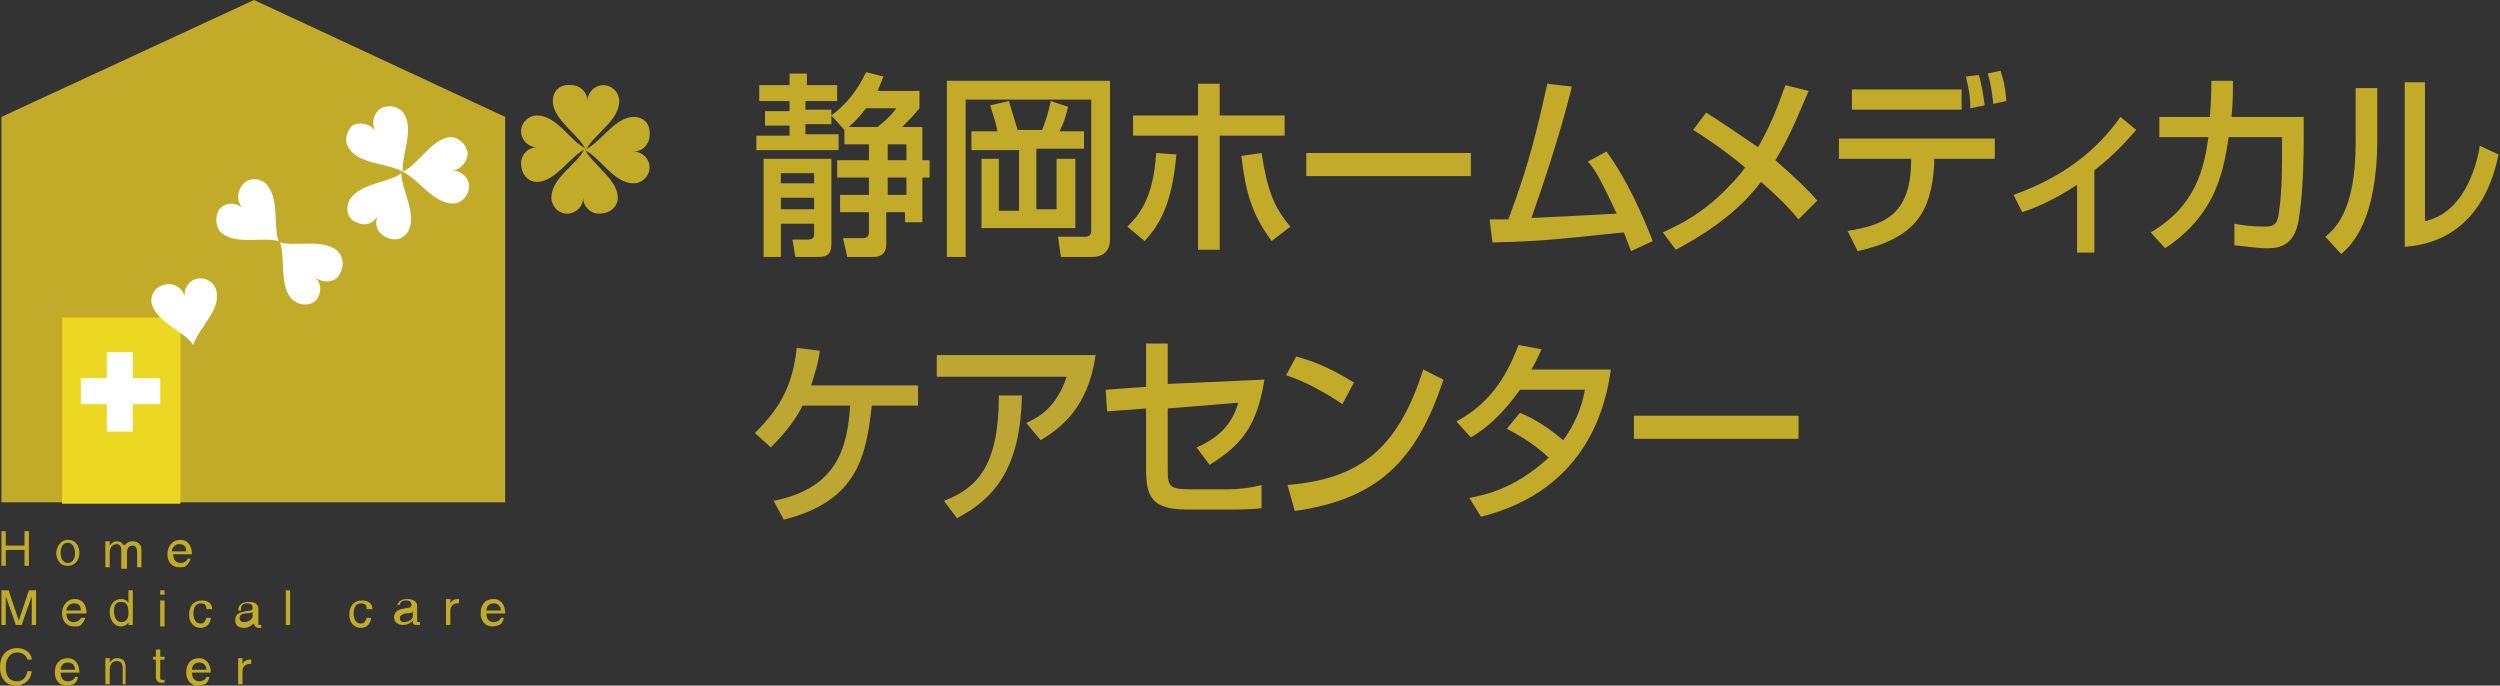 <svg id="レイヤー_1" xmlns="http://www.w3.org/2000/svg" viewBox="0 0 173.2 47.5"><rect x="0" y="0" width="173.2" height="47.5" fill="#333333" stroke="none"/><style>.st0{fill:#c3ab2a}.st1{fill:#ecd822}.st2{fill:#fff}.st3{fill:#bca732}</style><path class="st0" d="M35 34.8V8.1L17.6 0 .1 8.1v26.7zM38.3 7c0 1.3 1.8 2.3 2.3 3.4.5-1.1 2.3-2 2.3-3.4 0-.6-.5-1.1-1.1-1.1-.6 0-1.1.5-1.1 1.1 0-.6-.5-1.1-1.1-1.1-.8-.1-1.3.4-1.3 1.1z"/><path class="st0" d="M43.9 8.1c-1.3 0-2.3 1.8-3.4 2.3 1.1.5 2 2.3 3.4 2.3.6 0 1.1-.5 1.1-1.1 0-.6-.5-1.1-1.1-1.1.6 0 1.1-.5 1.1-1.1.1-.8-.4-1.3-1.1-1.3z"/><path class="st0" d="M42.8 13.7c0-1.3-1.8-2.3-2.3-3.4-.5 1.1-2.3 2-2.3 3.4 0 .6.5 1.1 1.1 1.1.6 0 1.1-.5 1.1-1.1 0 .6.5 1.1 1.1 1.1.8 0 1.3-.5 1.3-1.1z"/><path class="st0" d="M37.2 12.6c1.3 0 2.3-1.8 3.4-2.3-1.1-.5-2-2.3-3.4-2.3-.6 0-1.1.5-1.1 1.1 0 .6.5 1.1 1.1 1.1-.6 0-1.1.5-1.1 1.1 0 .8.5 1.3 1.1 1.3z"/><path class="st1" d="M4.3 22h8.2v12.9H4.3z"/><path class="st0" d="M1.7 37.8H.4v-1H.1v2.4h.3v-1.1h1.3v1.1H2v-2.4h-.3v1zm3-.4c.6 0 .8.5.8.9 0 .5-.3.9-.8.9-.6 0-.8-.5-.8-.9s.3-.9.8-.9zm0 1.6c.4 0 .5-.4.5-.7 0-.2-.1-.7-.5-.7s-.5.4-.5.7c0 .3.1.7.5.7zm2.6-1.5h.3v.3c.1-.1.2-.3.5-.3s.4.2.5.3c.2-.2.3-.3.6-.3.2 0 .6.1.6.6v1.2h-.3v-1.1c0-.2-.1-.4-.3-.4-.3 0-.4.2-.4.5v1.1h-.4V38c0-.1-.1-.3-.3-.3-.2 0-.5.1-.5.6v1h-.3v-1.8zm5.9 1.2c0 .1-.1.3-.3.5-.1.1-.2.1-.5.1-.5 0-.8-.4-.8-.9s.3-1 .9-1c.5 0 .8.4.8 1H12c0 .4.2.6.5.6s.5-.2.5-.3h.2zm-.3-.5c0-.3-.1-.5-.5-.5-.3 0-.5.3-.5.5h1zM2.2 43.3v-2l-.7 2h-.4l-.7-2v2H.1v-2.4h.5l.7 2.1.7-2.1h.5v2.4h-.3zm3.7-.5c0 .1-.1.3-.3.5-.1.1-.2.1-.5.1-.5 0-.8-.4-.8-.9s.3-1 .9-1c.5 0 .8.4.8 1H4.6c0 .4.2.6.5.6s.5-.2.5-.3h.3zm-.3-.5c0-.3-.1-.5-.5-.5-.3 0-.5.3-.5.5h1zm3.6 1h-.3v-.2c-.1.2-.3.3-.5.3-.6 0-.8-.6-.8-1 0-.5.3-.9.8-.9.3 0 .5.2.5.3v-.9h.3v2.4zm-.8-.2c.2 0 .5-.1.5-.6 0-.3 0-.8-.5-.8s-.5.4-.5.7c0 .4.2.7.5.7zm3-1.5h-.3v1.8h.3v-1.8zm0-.4v-.3h-.3v.3h.3zm3.3 1c0-.3-.2-.6-.7-.6-.6 0-.9.4-.9 1 0 .5.3.9.8.9s.7-.4.7-.7h-.3c-.1.3-.2.4-.4.4-.4 0-.5-.4-.5-.7 0-.3.1-.7.5-.7.3 0 .4.1.4.4h.4zm2-.1c0-.1.1-.3.4-.3.3 0 .4.1.4.3 0 .2-.1.2-.2.2l-.5.1c-.5.1-.5.4-.5.6 0 .3.2.5.6.5.4 0 .5-.2.7-.3 0 .1.1.3.3.3h.2v-.2H18c-.1 0-.1 0-.1-.1v-1c0-.5-.5-.5-.7-.5-.4 0-.7.2-.7.6h.2zm.8.6c0 .2-.3.4-.6.4-.2 0-.3-.1-.3-.3 0-.2.2-.3.4-.3.4 0 .5-.1.5-.1v.3zm2.6.6h-.3v-2.4h.3v2.4zm5.7-1.1c0-.3-.2-.6-.7-.6-.6 0-.9.4-.9 1 0 .5.3.9.8.9s.7-.4.7-.7h-.3c-.1.3-.2.4-.4.4-.4 0-.5-.4-.5-.7 0-.3.1-.7.5-.7.3 0 .4.1.4.4h.4zm1.7-.1c0-.4.3-.6.7-.6.1 0 .7 0 .7.5v1c0 .1 0 .1.1.1h.1v.2h-.2c-.3 0-.3-.1-.3-.3-.1.1-.3.3-.7.3-.3 0-.6-.2-.6-.5 0-.1 0-.5.5-.6l.5-.1c.1 0 .2 0 .2-.2s-.1-.3-.4-.3c-.3 0-.4.2-.4.3h-.2zm1.1.3s-.1.1-.5.1c-.1 0-.4.1-.4.3 0 .2.1.3.3.3.3 0 .6-.2.6-.4v-.3zm2.6-.1c0-.3.2-.5.5-.5h.1v-.3h-.1c-.2 0-.4.1-.5.3v-.3h-.3v1.8h.3v-1zm2.5 0c0-.3.2-.5.5-.5.4 0 .5.3.5.5h-1zm1 .5c0 .1-.2.3-.5.3s-.5-.2-.5-.6H35c0-.6-.3-1-.8-1-.6 0-.9.4-.9 1 0 .5.3.9.8.9.3 0 .4-.1.5-.1.2-.1.3-.4.3-.5h-.2zM1.9 45.7c-.1-.4-.5-.5-.7-.5-.4 0-.8.3-.8 1 0 .6.2 1 .8 1 .2 0 .6-.1.7-.7h.3c-.1.9-.9 1-1.1 1-.6 0-1.1-.4-1.1-1.3 0-.7.4-1.3 1.2-1.3.6 0 1 .4 1 .8h-.3zm3.3 1.2c0 .1-.2.3-.5.3s-.5-.2-.5-.6h1.3c0-.6-.3-1-.8-1-.6 0-.9.4-.9 1 0 .5.3.9.8.9.3 0 .4-.1.5-.1.2-.1.3-.4.3-.5h-.2zm-1-.5c0-.3.2-.5.5-.5.4 0 .5.3.5.5h-1zm4.6 1h-.3v-1.1c0-.3-.1-.5-.4-.5-.2 0-.5.1-.5.6v1h-.3v-1.8h.3v.3c.1-.1.2-.3.5-.3s.6.1.6.6v1.2zm2.3-1.5V47c0 .1.1.1.2.1h.1v.2h-.2c-.3 0-.4-.2-.4-.4v-1.2h-.2v-.2h.2V45h.3v.5h.3v.2h-.3zm3.2 1c0 .1-.2.3-.5.3s-.5-.2-.5-.6h1.3c0-.6-.3-1-.8-1-.6 0-.9.4-.9 1 0 .5.3.9.8.9.3 0 .4-.1.5-.1.2-.1.3-.4.3-.5h-.2zm-1-.5c0-.3.2-.5.5-.5.4 0 .5.3.5.5h-1zm3.5 1h-.3v-1.8h.3v.4c.1-.2.3-.3.5-.3h.1v.3h-.1c-.3 0-.5.2-.5.5v.9z"/><path class="st2" d="M23.4 17.4c-1-.9-2.9-.3-4-.6.4 1.1-.1 3.1.9 4 .5.4 1.2.4 1.6 0 .4-.5.4-1.2-.1-1.6.5.4 1.2.4 1.6 0 .5-.7.4-1.4 0-1.8zm-8.1-1.3c1 .9 2.9.3 4 .6-.4-1.1.1-3-.9-4-.5-.4-1.2-.4-1.6.1-.4.5-.4 1.2 0 1.6-.5-.4-1.2-.4-1.6.1-.3.4-.3 1.2.1 1.6zM10.5 21c.3 1.3 2.2 1.9 2.9 2.9.3-1.1 1.9-2.4 1.6-3.7-.1-.6-.7-1-1.3-.9-.6.1-1 .7-.9 1.3-.1-.6-.7-1-1.3-.9-.7.1-1.1.7-1 1.3zm13.7-10.7c.7 1.1 2.7 1 3.7 1.6-.1-1.1.8-2.9.1-4-.3-.5-1-.7-1.6-.4-.5.3-.7 1-.4 1.6-.3-.5-1-.7-1.6-.4-.4.4-.6 1.1-.2 1.6zm7-.8c-1.3.1-2.2 1.9-3.3 2.4 1.1.5 2.1 2.2 3.5 2.2.6 0 1.1-.6 1.1-1.2s-.6-1.1-1.2-1.1c.6 0 1.1-.6 1.1-1.2-.1-.6-.6-1.1-1.2-1.1zM28.3 16c.6-1.2-.5-2.9-.5-4-.9.7-3 .7-3.6 1.9-.3.6-.1 1.3.5 1.5.6.3 1.2.1 1.5-.5-.3.6-.1 1.2.5 1.5.7.4 1.3.1 1.6-.4zM5.6 26.2h5.5V28H5.6z"/><path class="st2" d="M7.4 24.4h1.8v5.5H7.4z"/><path class="st0" d="M58.6 8.9l-.1.1-.9-1v.6h-1.8v.7h2.3v1.1h-5.7v-1h2.3v-.7H53v-1h1.7V7h-2.1V5.9h2.1v-.8h1.2v.8H58V7h-2.2v.6h1.8V8c1.6-1.2 2.2-2.6 2.4-3l1.2.3c-.1.3-.2.5-.4 1h2.9v1.2c-.5.6-.6.7-1.2 1.3h1.4v2.3h.5v1.2h-.5v3.1h-1.2v-.7h-1.3v2.2c0 .7-.4.9-.9.9h-1.8l-.3-1.3h1.4c.2 0 .4-.1.4-.4v-1.4h-2v-1.2h2v-1.2H58v-1.2h2.2V10h-1.7V8.9zM52.9 11h4.7v5.9c0 .8-.4.9-.9.9h-1.6l-.2-1.2H56c.2 0 .4-.1.4-.3v-.8h-2.3v2.3h-1.2V11zm1.2 1v.7h2.3V12h-2.3zm0 1.7v.8h2.3v-.8h-2.3zm6.7-4.9c.1-.1.8-.6 1.3-1.3H60c-.6.8-1 1.1-1.2 1.3h2zm.7 1.2v1.1h1.3V10h-1.3zm0 2.3v1.2h1.3v-1.2h-1.3zm4.1-6.7h11.3v11c0 .9-.6 1.2-1.2 1.2h-2.2l-.2-1.4h1.9c.3 0 .4-.2.4-.4V6.9h-8.7v10.9h-1.3V5.6zm1.7 3.5h1.8c-.1-.7-.5-1.7-.5-1.8l1.3-.3c.1.4.4 1.3.6 2h1.7c.3-.8.4-1.1.6-2l1.2.4c-.2.8-.3 1.1-.6 1.7h1.7v1.2h-3.3v4.2h1.4V11h1.3v4.8H68V11h1.2v3.6h1.4v-4.2h-3.3V9.1zm10.8 6.6c.7-.7 1.8-1.8 2-5.1l1.4.1c-.3 3.5-1.2 4.9-2.2 6l-1.2-1zm6.4-9.9V8H89v1.4h-4.5v7.9H83V9.4h-4.5V8H83V5.8h1.5zm2.9 4.8c.4 2.5.8 3.7 2 5.1l-1.3 1c-1.4-1.9-1.8-3.4-2.1-5.9l1.4-.2zm14.5 0v1.6H90.5v-1.6h11.4zm9.4-.1c1.4 1.9 2.5 4.4 3.2 6.2l-1.5.7c-.2-.5-.3-.8-.5-1.3-4.9.5-5.5.6-9.1.7l-.2-1.6h1.3c1.5-4 2-6.3 2.7-9.4l1.7.2c-.8 3.3-2.1 7.1-2.8 9.1 2-.1 2.4-.1 5.9-.3-1.2-2.6-1.6-3.2-2-3.6l1.3-.7zm13.3 4.7c-.4-.5-1.1-1.3-2.6-2.6-.9 1.2-2.5 2.9-5.9 4.7l-.9-1.2c.6-.3 2.2-.9 4.1-2.7.6-.6 1.2-1.2 1.6-1.8-1.7-1.4-2.8-2.1-3.6-2.6l.9-1.2c.8.5 2 1.3 3.6 2.4 1.2-2.1 1.6-3.6 1.9-4.3l1.6.4c-.4.9-1.2 3-2.3 4.8 1.6 1.4 2.4 2.2 2.9 2.8l-1.3 1.3zm13.6-5.6V11H134v.4c-.2 3.3-1.3 5.1-5.3 6L128 16c2.5-.4 4.3-1.1 4.4-4.6V11h-5V9.6h10.8zm-2.3-3.4v1.4h-7.6V6.2h7.6zm.6 1.3c0-.9-.1-1.3-.3-2.2l.9-.1c.2.7.3 1.4.4 2.1l-1 .2zm1.6-.3c-.1-.8-.2-1.6-.4-2.1l.9-.2c.1.4.3.8.4 2.1l-.9.2zm7.1 10.3h-1.3v-4.7c-1.8 1.2-3.2 1.7-3.8 1.9l-.6-1.2c3.4-1.2 5.8-3.1 7.4-5.4l1.1.9c-.8.9-1.5 1.7-2.9 2.8v5.7zm14.4-9.4v1.8c0 .2 0 3.1-.3 5-.2 1.8-1 2.3-2.2 2.3-.9 0-1.9-.2-2.3-.2v-1.5c.5.1 1.2.2 2.1.2.8 0 .9-.3 1-1.1.2-1.4.2-3.1.2-4.1v-1h-3.7c-.4 2.8-1.1 5.5-4.4 7.7l-1-1.1c3.1-1.8 3.7-4.4 4-6.6h-3.4V8.1h3.5c.1-1.2.1-2 .1-2.5h1.5c0 .7 0 1.4-.1 2.5h5zm5.1 1.5c0 5.7-1.8 7.4-2.5 8l-1.1-1.2c.6-.5 2.1-1.7 2.1-6.5V6.1h1.5v3.5zm3.4 5.7c2.9-.7 3.6-4.5 3.7-5.2l1.3.6c-1.2 5.9-5.3 6.3-6.5 6.4V5.7h1.4v9.6zm-80.5 11c-.5 3.1-1.5 4.5-3.8 5.9l-.9-1.2c2.1-.9 2.6-2.2 2.9-3.1l-4.9.4v4.2c0 1.2.1 1.4 1.6 1.4h2.6c.7 0 1.6-.1 2.3-.3v1.6c-.5.1-1.7.1-2.2.1h-3c-2.4 0-2.8-.9-2.8-2.8v-4.2l-2.7.2-.1-1.5 2.8-.2v-3h1.5v2.8l6.7-.3zM93 28c-1-.7-2.6-1.6-3.9-2l.7-1.3c1.1.3 2.2.7 4 1.8L93 28zm-3.8 5.6c4.8-.4 7.6-2.3 9.4-8l1.4.7c-1.9 5.8-4.7 8.3-10.3 9.1l-.5-1.8zm16.1-5c.5.2 1.6.7 3 1.9 1.1-1.5 1.4-2.9 1.5-3.5h-4.5c-1.4 2-2.7 2.9-3.4 3.3l-1-1.1c2.2-1.2 3.4-2.9 4.3-5.3l1.6.3c-.2.4-.3.7-.7 1.4h5.5c-.3 2.1-1.4 8.3-9 10.2l-.8-1.3c.9-.2 3-.5 5.5-2.8-1.3-1.2-2.4-1.7-2.9-2l.9-1.1zm19.3.2v1.6h-11.4v-1.6h11.4z"/><path class="st3" d="M63.6 26.7v1.4h-3.2c-.4 3.4-.9 6.6-6.1 7.9l-.7-1.3c4.5-.9 5.1-3.8 5.3-6.6h-3.3c-.4.8-1 1.7-2.2 2.9l-1.1-1c1.6-1.6 2.6-3.1 2.9-5.9l1.6.2c-.1.8-.3 1.4-.6 2.4h7.4zm12.3-2.1c-.5 3.7-2.5 5.1-3.8 5.9l-1-1.2c.9-.4 2.1-1.1 2.8-3.2h-9v-1.5h11zM65.4 34.7c2.3-.9 3.8-2.4 3.8-7.3h1.6c-.1 4.9-1.8 7.1-4.5 8.5l-.9-1.2z"/></svg>